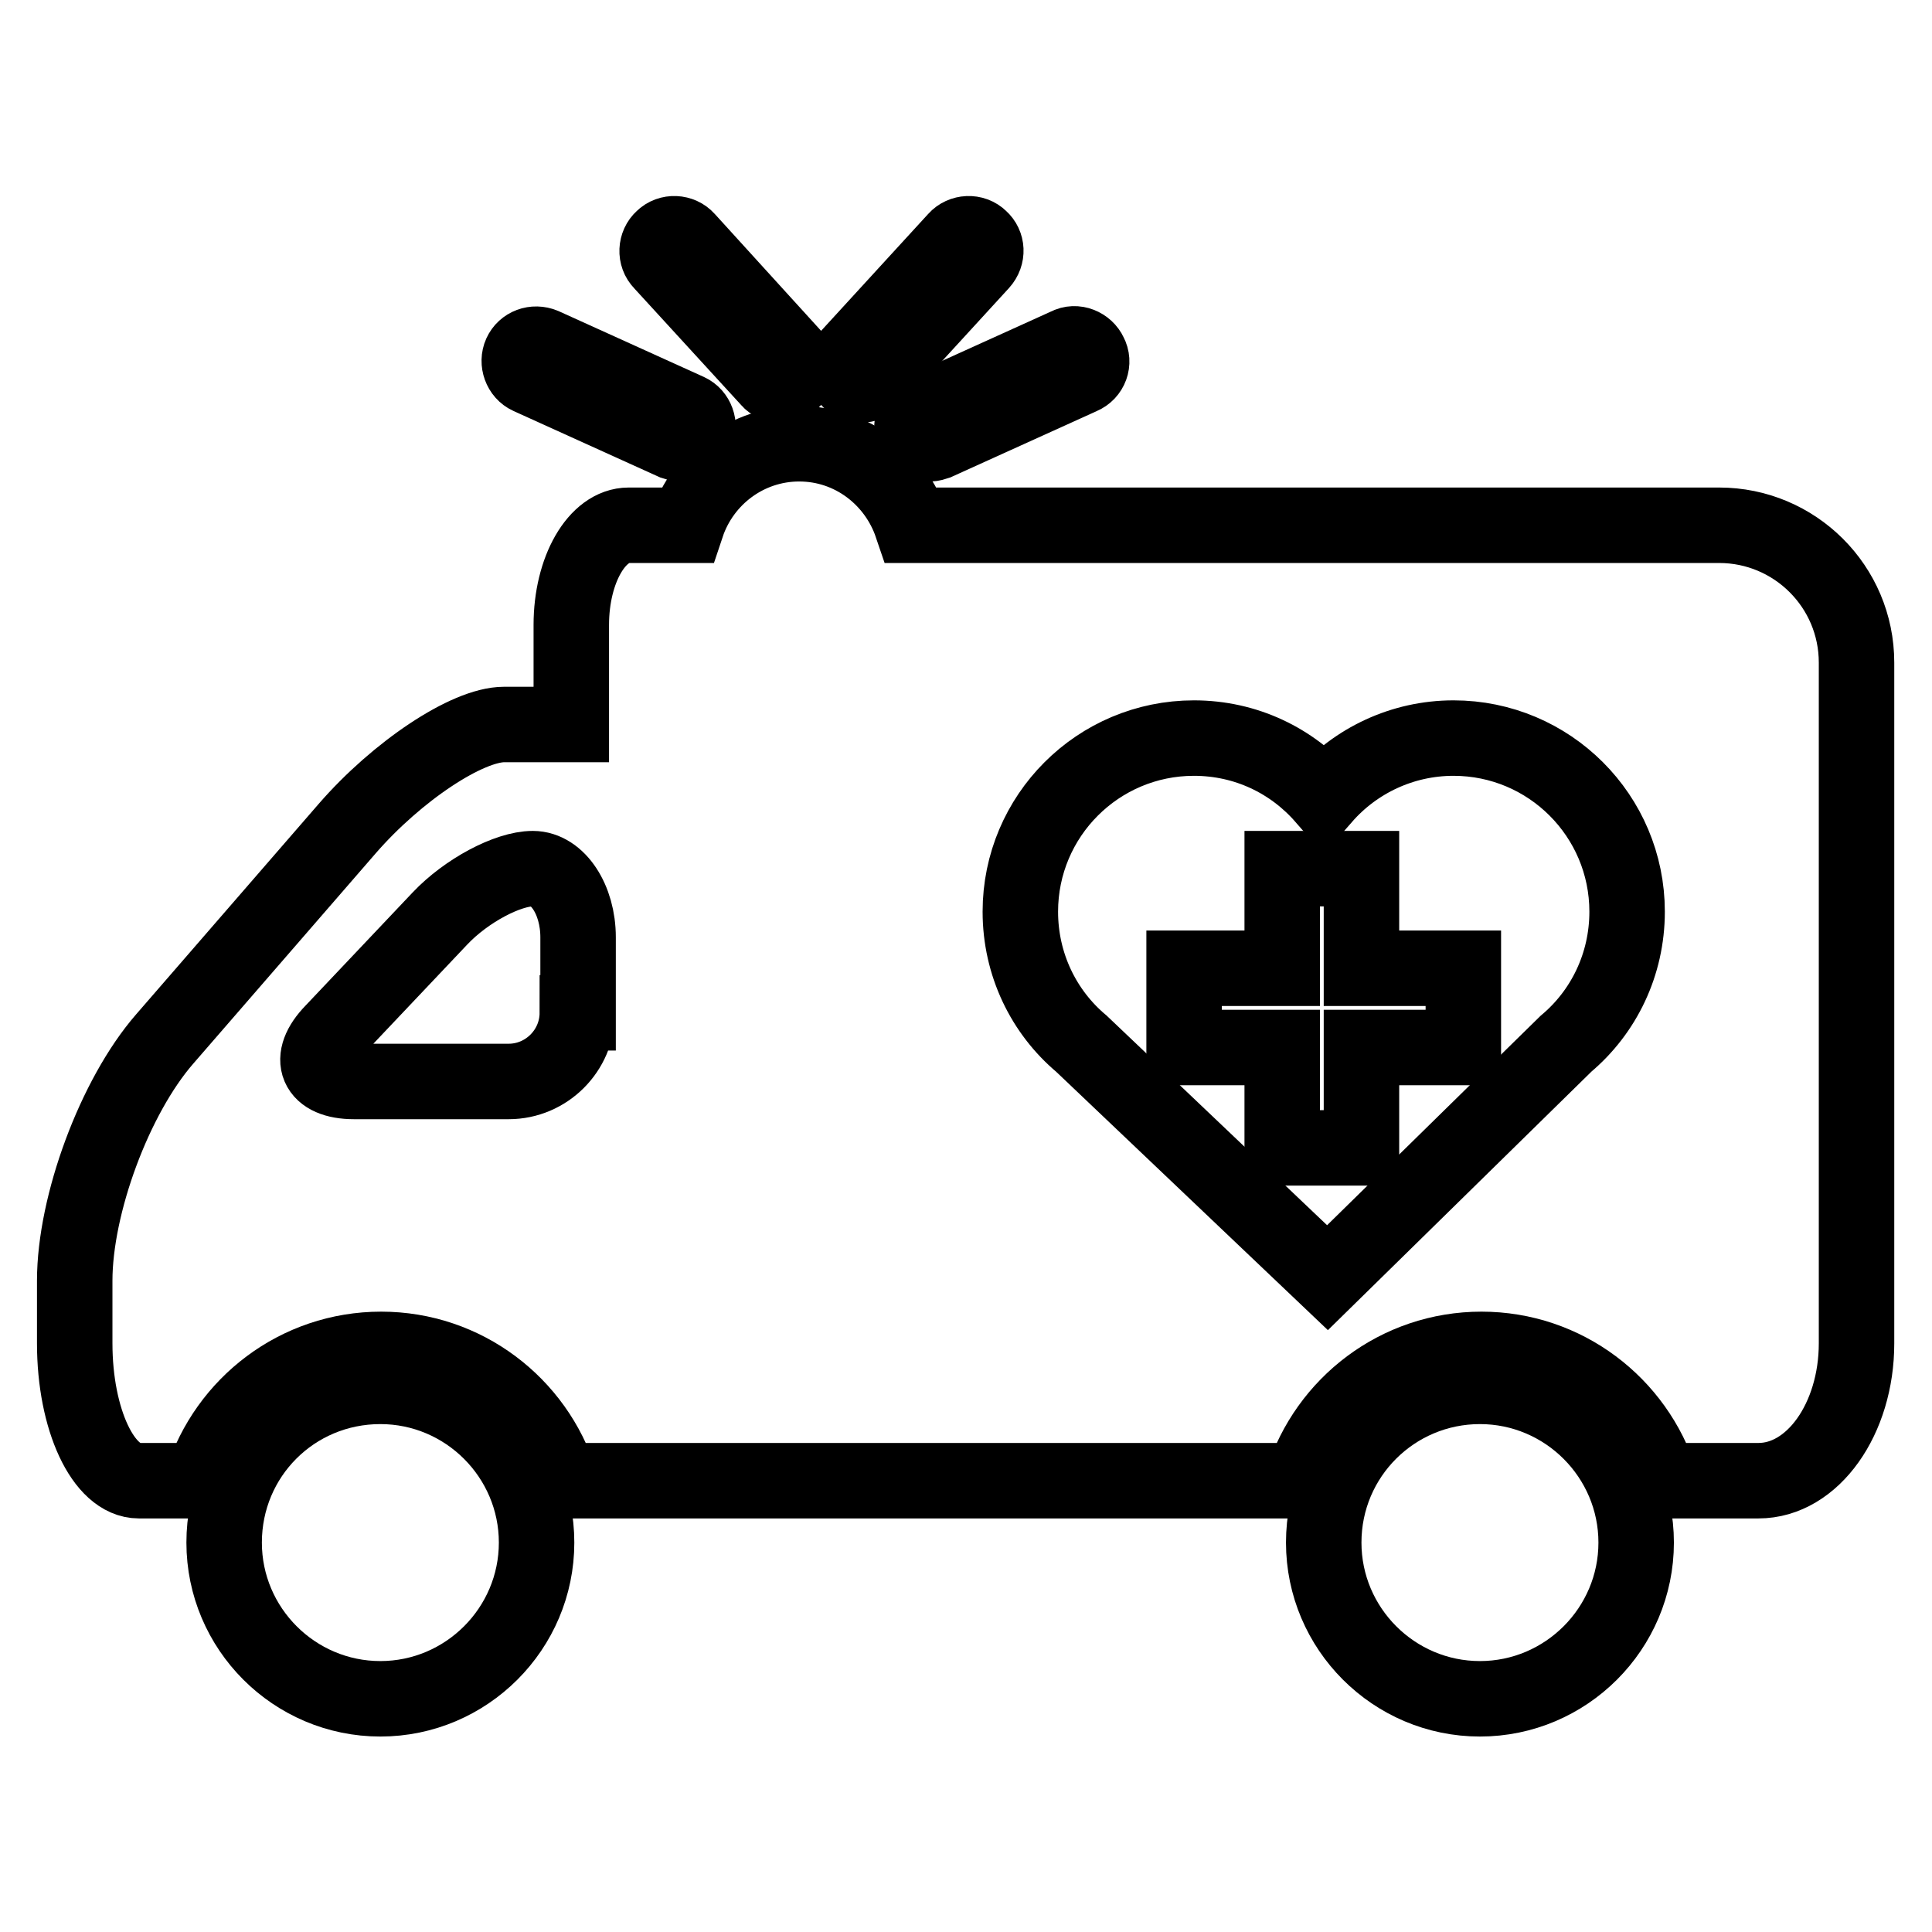<?xml version="1.0" encoding="utf-8"?>
<!-- Svg Vector Icons : http://www.onlinewebfonts.com/icon -->
<!DOCTYPE svg PUBLIC "-//W3C//DTD SVG 1.1//EN" "http://www.w3.org/Graphics/SVG/1.1/DTD/svg11.dtd">
<svg version="1.1" xmlns="http://www.w3.org/2000/svg" xmlns:xlink="http://www.w3.org/1999/xlink" x="0px" y="0px" viewBox="0 0 256 256" enable-background="new 0 0 256 256" xml:space="preserve">
<g><g><g><g><path stroke-width="10" fill-opacity="0" stroke="#000000"  d="M180.4 115.1L169.9 115.1 169.9 128.3 156.9 128.3 156.9 138.8 169.9 138.8 169.9 152.1 180.4 152.1 180.4 138.8 193.9 138.8 193.9 128.3 180.4 128.3 z"/><path stroke-width="10" fill-opacity="0" stroke="#000000"  d="M50.4,183.7c11.4,0,20.7,9.3,20.7,20.7c0,11.4-9.3,20.7-20.7,20.7c-11.4,0-20.7-9.3-20.7-20.7C29.7,192.9,38.9,183.7,50.4,183.7z"/><path stroke-width="10" fill-opacity="0" stroke="#000000"  d="M196.1,183.7c11.4,0,20.7,9.3,20.7,20.7c0,11.4-9.3,20.7-20.7,20.7c-11.4,0-20.7-9.3-20.7-20.7C175.4,192.9,184.7,183.7,196.1,183.7z"/><path stroke-width="10" fill-opacity="0" stroke="#000000"  d="M72,45.8c-1.2-0.5-2.5,0-3,1.1c-0.5,1.1,0,2.5,1.1,3l19.2,8.7c0.3,0.1,0.6,0.2,0.9,0.2c0.9,0,1.7-0.5,2.1-1.3c0.5-1.1,0-2.5-1.1-3L72,45.8z"/><path stroke-width="10" fill-opacity="0" stroke="#000000"  d="M103.5,51c0.6,0,1.1-0.2,1.5-0.6c0.9-0.8,1-2.3,0.1-3.2L91,31.7c-0.8-0.9-2.3-1-3.2-0.1c-0.9,0.8-1,2.3-0.1,3.2l14.2,15.5C102.3,50.8,102.9,51,103.5,51z"/><path stroke-width="10" fill-opacity="0" stroke="#000000"  d="M129.9,31.6c-0.9-0.9-2.4-0.8-3.2,0.1l-14.2,15.5c-0.8,0.9-0.8,2.4,0.1,3.2c0.4,0.4,1,0.6,1.5,0.6c0.6,0,1.2-0.2,1.7-0.7L130,34.8C130.9,33.8,130.8,32.4,129.9,31.6z"/><path stroke-width="10" fill-opacity="0" stroke="#000000"  d="M123.2,58.8c0.3,0,0.6-0.1,0.9-0.2l19.2-8.7c1.2-0.5,1.7-1.9,1.1-3c-0.5-1.1-1.9-1.7-3-1.1l-19.2,8.7c-1.2,0.5-1.7,1.9-1.1,3C121.5,58.3,122.4,58.8,123.2,58.8z"/><path stroke-width="10" fill-opacity="0" stroke="#000000"  d="M227.8,69.6H120.8c-2.1-6.2-7.9-10.8-14.9-10.8c-6.9,0-12.8,4.5-14.9,10.8c0,0-3.4,0-7.7,0c-4.2,0-7.6,5.9-7.6,13.2v13.2c0,0-4,0-8.9,0c-4.9,0-14.2,6.2-20.8,13.8l-24.2,27.9c-6.6,7.6-11.9,21.9-11.9,32v8.3c0,10.1,3.8,18.2,8.5,18.2h8.4c3.2-10.1,12.6-17.4,23.7-17.4c11.1,0,20.5,7.3,23.7,17.4h1.6h12.4h84.4c3.2-10.1,12.6-17.4,23.7-17.4c11.1,0,20.5,7.3,23.7,17.4c0,0,5.8,0,13,0c7.2,0,13-8.2,13-18.2V87.8C246,77.7,237.8,69.6,227.8,69.6z M76.5,134.2c0,5-4.1,9.1-9.1,9.1H46.9c-5,0-6.3-3-2.8-6.6l14.2-15c3.5-3.7,9-6.6,12.3-6.6c3.3,0,6,4.1,6,9.1V134.2z M207.5,138.3L207.5,138.3l-31.6,31l-32.6-31l0,0c-5-4.2-8.1-10.5-8.1-17.5c0-12.7,10.3-23,23-23c6.9,0,13,3,17.2,7.8c4.2-4.8,10.4-7.8,17.2-7.8c12.7,0,23,10.3,23,23C215.6,127.8,212.5,134.1,207.5,138.3z"/></g></g><g></g><g></g><g></g><g></g><g></g><g></g><g></g><g></g><g></g><g></g><g></g><g></g><g></g><g></g><g></g></g></g>
</svg>